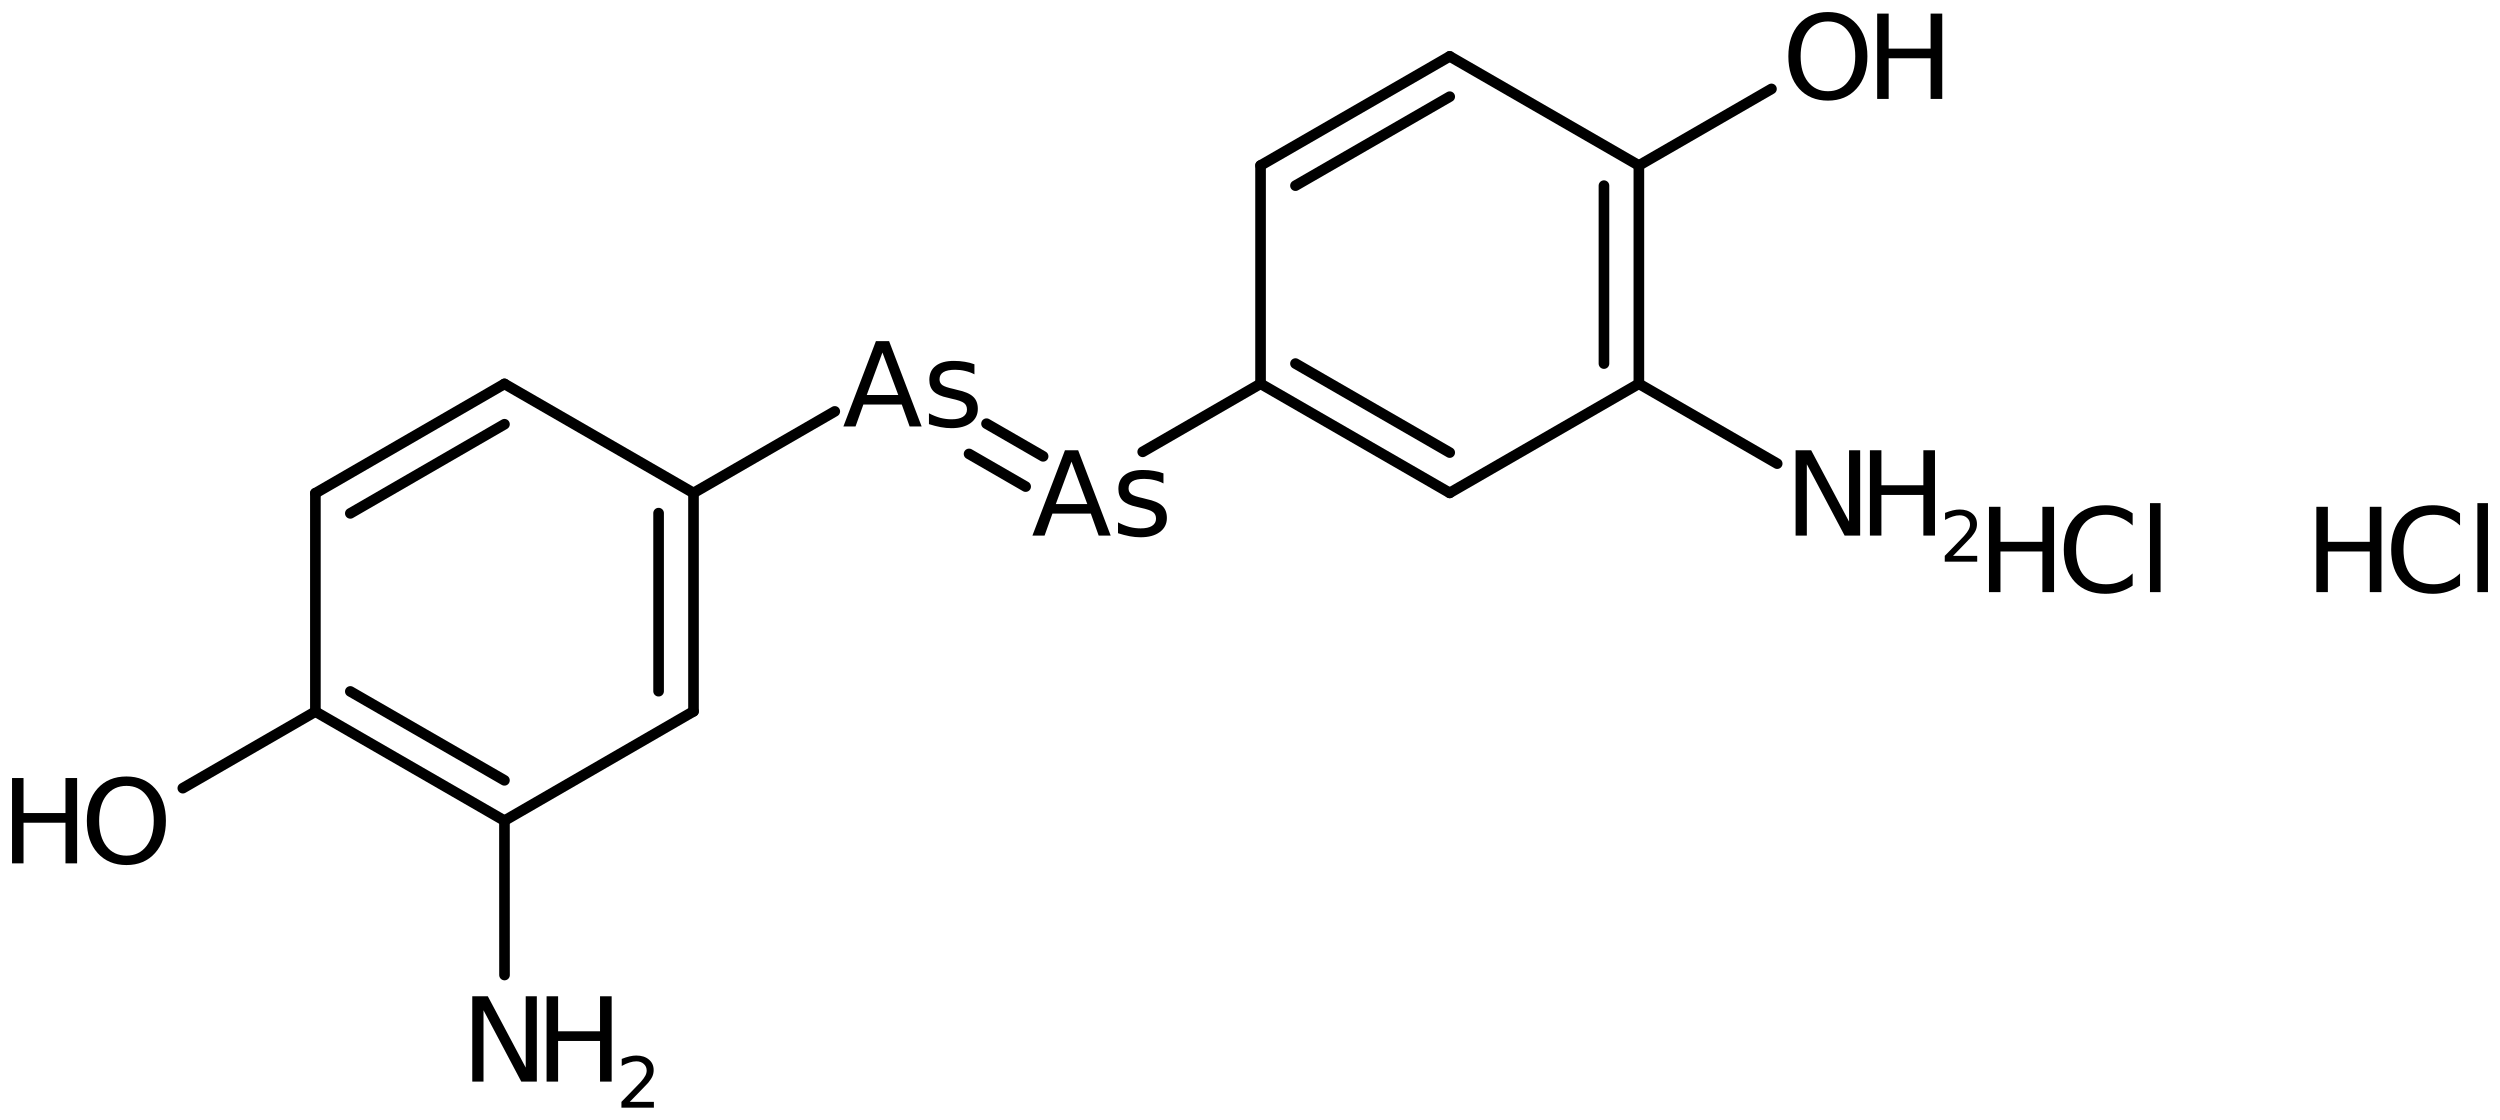 <?xml version='1.0' encoding='UTF-8'?>
<!DOCTYPE svg PUBLIC "-//W3C//DTD SVG 1.1//EN" "http://www.w3.org/Graphics/SVG/1.1/DTD/svg11.dtd">
<svg version='1.2' xmlns='http://www.w3.org/2000/svg' xmlns:xlink='http://www.w3.org/1999/xlink' width='116.373mm' height='52.121mm' viewBox='0 0 116.373 52.121'>
  <desc>Generated by the Chemistry Development Kit (http://github.com/cdk)</desc>
  <g stroke-linecap='round' stroke-linejoin='round' stroke='#000000' stroke-width='.495' fill='#000000'>
    <rect x='.0' y='.0' width='117.0' height='53.0' fill='#FFFFFF' stroke='none'/>
    <g id='mol1' class='mol'>
      <g id='mol1bnd1' class='bond'>
        <line x1='67.483' y1='2.623' x2='58.678' y2='7.703'/>
        <line x1='67.483' y1='4.5' x2='60.303' y2='8.642'/>
      </g>
      <line id='mol1bnd2' class='bond' x1='67.483' y1='2.623' x2='76.288' y2='7.703'/>
      <g id='mol1bnd3' class='bond'>
        <line x1='76.288' y1='17.863' x2='76.288' y2='7.703'/>
        <line x1='74.663' y1='16.924' x2='74.663' y2='8.642'/>
      </g>
      <line id='mol1bnd4' class='bond' x1='76.288' y1='17.863' x2='67.483' y2='22.943'/>
      <g id='mol1bnd5' class='bond'>
        <line x1='58.678' y1='17.863' x2='67.483' y2='22.943'/>
        <line x1='60.303' y1='16.924' x2='67.483' y2='21.067'/>
      </g>
      <line id='mol1bnd6' class='bond' x1='58.678' y1='7.703' x2='58.678' y2='17.863'/>
      <line id='mol1bnd7' class='bond' x1='58.678' y1='17.863' x2='53.192' y2='21.032'/>
      <g id='mol1bnd8' class='bond'>
        <line x1='47.743' y1='22.65' x2='45.109' y2='21.13'/>
        <line x1='48.556' y1='21.242' x2='45.922' y2='19.722'/>
      </g>
      <line id='mol1bnd9' class='bond' x1='38.858' y1='19.15' x2='32.282' y2='22.948'/>
      <g id='mol1bnd10' class='bond'>
        <line x1='32.282' y1='33.113' x2='32.282' y2='22.948'/>
        <line x1='30.657' y1='32.175' x2='30.657' y2='23.886'/>
      </g>
      <line id='mol1bnd11' class='bond' x1='32.282' y1='33.113' x2='23.482' y2='38.202'/>
      <g id='mol1bnd12' class='bond'>
        <line x1='14.681' y1='33.124' x2='23.482' y2='38.202'/>
        <line x1='16.307' y1='32.186' x2='23.481' y2='36.324'/>
      </g>
      <line id='mol1bnd13' class='bond' x1='14.681' y1='33.124' x2='14.681' y2='22.959'/>
      <g id='mol1bnd14' class='bond'>
        <line x1='23.482' y1='17.87' x2='14.681' y2='22.959'/>
        <line x1='23.483' y1='19.748' x2='16.307' y2='23.897'/>
      </g>
      <line id='mol1bnd15' class='bond' x1='32.282' y1='22.948' x2='23.482' y2='17.87'/>
      <line id='mol1bnd16' class='bond' x1='14.681' y1='33.124' x2='8.51' y2='36.689'/>
      <line id='mol1bnd17' class='bond' x1='23.482' y1='38.202' x2='23.485' y2='45.386'/>
      <line id='mol1bnd18' class='bond' x1='76.288' y1='17.863' x2='82.727' y2='21.582'/>
      <line id='mol1bnd19' class='bond' x1='76.288' y1='7.703' x2='82.46' y2='4.139'/>
      <path id='mol1atm7' class='atom' d='M49.877 21.488l-.73 1.977h1.466l-.736 -1.977zM49.573 20.959h.614l1.514 3.972h-.559l-.365 -1.022h-1.788l-.365 1.022h-.566l1.515 -3.972zM54.158 22.035v.469q-.206 -.11 -.431 -.158q-.225 -.055 -.463 -.055q-.365 -.0 -.547 .109q-.183 .11 -.183 .335q.0 .17 .128 .268q.134 .097 .529 .182l.165 .043q.523 .109 .742 .316q.219 .201 .219 .566q-.0 .413 -.329 .656q-.328 .244 -.9 .244q-.243 -.0 -.505 -.049q-.255 -.049 -.541 -.14v-.505q.267 .14 .529 .213q.268 .067 .523 .067q.347 .0 .529 -.115q.189 -.122 .189 -.335q-.0 -.201 -.134 -.304q-.134 -.11 -.59 -.207l-.17 -.042q-.451 -.092 -.657 -.292q-.201 -.201 -.201 -.542q-.0 -.426 .298 -.651q.298 -.231 .845 -.231q.274 .0 .511 .043q.244 .036 .444 .115z' stroke='none'/>
      <path id='mol1atm8' class='atom' d='M41.077 16.409l-.73 1.977h1.466l-.736 -1.977zM40.773 15.88h.614l1.515 3.972h-.56l-.365 -1.022h-1.788l-.365 1.022h-.565l1.514 -3.972zM45.359 16.957v.468q-.207 -.109 -.432 -.158q-.225 -.055 -.462 -.055q-.365 .0 -.548 .11q-.182 .109 -.182 .334q-.0 .171 .128 .268q.133 .097 .529 .182l.164 .043q.523 .109 .742 .316q.219 .201 .219 .566q-.0 .414 -.329 .657q-.328 .243 -.9 .243q-.243 .0 -.505 -.049q-.255 -.048 -.541 -.139v-.505q.268 .14 .529 .213q.268 .067 .523 .067q.347 -.0 .53 -.116q.188 -.122 .188 -.335q.0 -.2 -.134 -.304q-.134 -.109 -.59 -.206l-.17 -.043q-.45 -.091 -.657 -.292q-.201 -.201 -.201 -.541q.0 -.426 .298 -.651q.298 -.231 .846 -.231q.274 -.0 .511 .042q.243 .037 .444 .116z' stroke='none'/>
      <g id='mol1atm15' class='atom'>
        <path d='M5.886 36.582q-.584 -.0 -.93 .438q-.341 .432 -.341 1.186q.0 .748 .341 1.186q.346 .438 .93 .438q.584 -.0 .925 -.438q.347 -.438 .347 -1.186q-.0 -.754 -.347 -1.186q-.341 -.438 -.925 -.438zM5.886 36.144q.834 -.0 1.332 .56q.505 .559 .505 1.502q.0 .937 -.505 1.502q-.498 .56 -1.332 .56q-.839 -.0 -1.344 -.56q-.499 -.559 -.499 -1.502q.0 -.943 .499 -1.502q.505 -.56 1.344 -.56z' stroke='none'/>
        <path d='M.56 36.217h.535v1.63h1.953v-1.63h.541v3.972h-.541v-1.892h-1.953v1.892h-.535v-3.972z' stroke='none'/>
      </g>
      <g id='mol1atm16' class='atom'>
        <path d='M21.984 46.376h.724l1.764 3.321v-3.321h.517v3.972h-.724l-1.758 -3.321v3.321h-.523v-3.972z' stroke='none'/>
        <path d='M25.443 46.376h.536v1.63h1.952v-1.63h.541v3.972h-.541v-1.892h-1.952v1.892h-.536v-3.972z' stroke='none'/>
        <path d='M29.314 51.291h1.124v.27h-1.511v-.27q.182 -.19 .5 -.511q.317 -.321 .397 -.412q.154 -.176 .216 -.296q.062 -.12 .062 -.237q-.0 -.19 -.135 -.31q-.132 -.121 -.347 -.121q-.15 .0 -.317 .055q-.168 .051 -.362 .161v-.329q.194 -.077 .362 -.117q.171 -.04 .313 -.04q.369 .0 .588 .186q.223 .183 .223 .493q-.0 .15 -.055 .281q-.055 .131 -.201 .31q-.04 .044 -.255 .267q-.212 .222 -.602 .62z' stroke='none'/>
      </g>
      <g id='mol1atm17' class='atom'>
        <path d='M83.584 20.959h.724l1.764 3.321v-3.321h.517v3.972h-.724l-1.758 -3.321v3.321h-.523v-3.972z' stroke='none'/>
        <path d='M87.043 20.959h.535v1.63h1.953v-1.63h.541v3.972h-.541v-1.892h-1.953v1.892h-.535v-3.972z' stroke='none'/>
        <path d='M90.913 25.874h1.124v.27h-1.51v-.27q.182 -.19 .5 -.511q.317 -.321 .397 -.412q.154 -.175 .216 -.296q.062 -.12 .062 -.237q-.0 -.19 -.135 -.31q-.132 -.121 -.347 -.121q-.15 .0 -.318 .055q-.167 .051 -.361 .161v-.329q.194 -.077 .361 -.117q.172 -.04 .314 -.04q.369 .0 .588 .186q.222 .183 .222 .493q.0 .15 -.054 .281q-.055 .131 -.201 .31q-.04 .044 -.255 .267q-.212 .222 -.603 .62z' stroke='none'/>
      </g>
      <g id='mol1atm18' class='atom'>
        <path d='M85.09 .998q-.584 -.0 -.931 .438q-.341 .432 -.341 1.186q.0 .748 .341 1.186q.347 .438 .931 .438q.583 -.0 .924 -.438q.347 -.438 .347 -1.186q-.0 -.754 -.347 -1.186q-.341 -.438 -.924 -.438zM85.09 .56q.833 .0 1.332 .56q.504 .559 .504 1.502q.0 .937 -.504 1.502q-.499 .56 -1.332 .56q-.84 -.0 -1.345 -.56q-.498 -.559 -.498 -1.502q-.0 -.943 .498 -1.502q.505 -.56 1.345 -.56z' stroke='none'/>
        <path d='M87.381 .633h.535v1.63h1.952v-1.63h.542v3.972h-.542v-1.892h-1.952v1.892h-.535v-3.972z' stroke='none'/>
      </g>
      <g id='mol1atm19' class='atom'>
        <path d='M99.273 23.895v.566q-.273 -.25 -.583 -.371q-.305 -.128 -.645 -.128q-.681 .0 -1.046 .42q-.359 .413 -.359 1.198q-.0 .785 .359 1.204q.365 .414 1.046 .414q.34 -.0 .645 -.122q.31 -.127 .583 -.383v.566q-.279 .188 -.596 .286q-.316 .097 -.669 .097q-.9 -.0 -1.423 -.554q-.517 -.553 -.517 -1.508q.0 -.955 .517 -1.508q.523 -.554 1.423 -.554q.359 .0 .675 .097q.317 .092 .59 .28zM100.08 23.421h.493v4.142h-.493v-4.142z' stroke='none'/>
        <path d='M92.585 23.591h.535v1.63h1.952v-1.63h.542v3.972h-.542v-1.892h-1.952v1.892h-.535v-3.972z' stroke='none'/>
      </g>
      <g id='mol1atm20' class='atom'>
        <path d='M114.513 23.895v.566q-.273 -.25 -.583 -.371q-.305 -.128 -.645 -.128q-.681 .0 -1.046 .42q-.359 .413 -.359 1.198q-.0 .785 .359 1.204q.365 .414 1.046 .414q.34 -.0 .645 -.122q.31 -.127 .583 -.383v.566q-.279 .188 -.596 .286q-.316 .097 -.669 .097q-.9 -.0 -1.423 -.554q-.517 -.553 -.517 -1.508q.0 -.955 .517 -1.508q.523 -.554 1.423 -.554q.359 .0 .675 .097q.317 .092 .59 .28zM115.32 23.421h.493v4.142h-.493v-4.142z' stroke='none'/>
        <path d='M107.825 23.591h.535v1.63h1.952v-1.63h.542v3.972h-.542v-1.892h-1.952v1.892h-.535v-3.972z' stroke='none'/>
      </g>
    </g>
  </g>
</svg>

